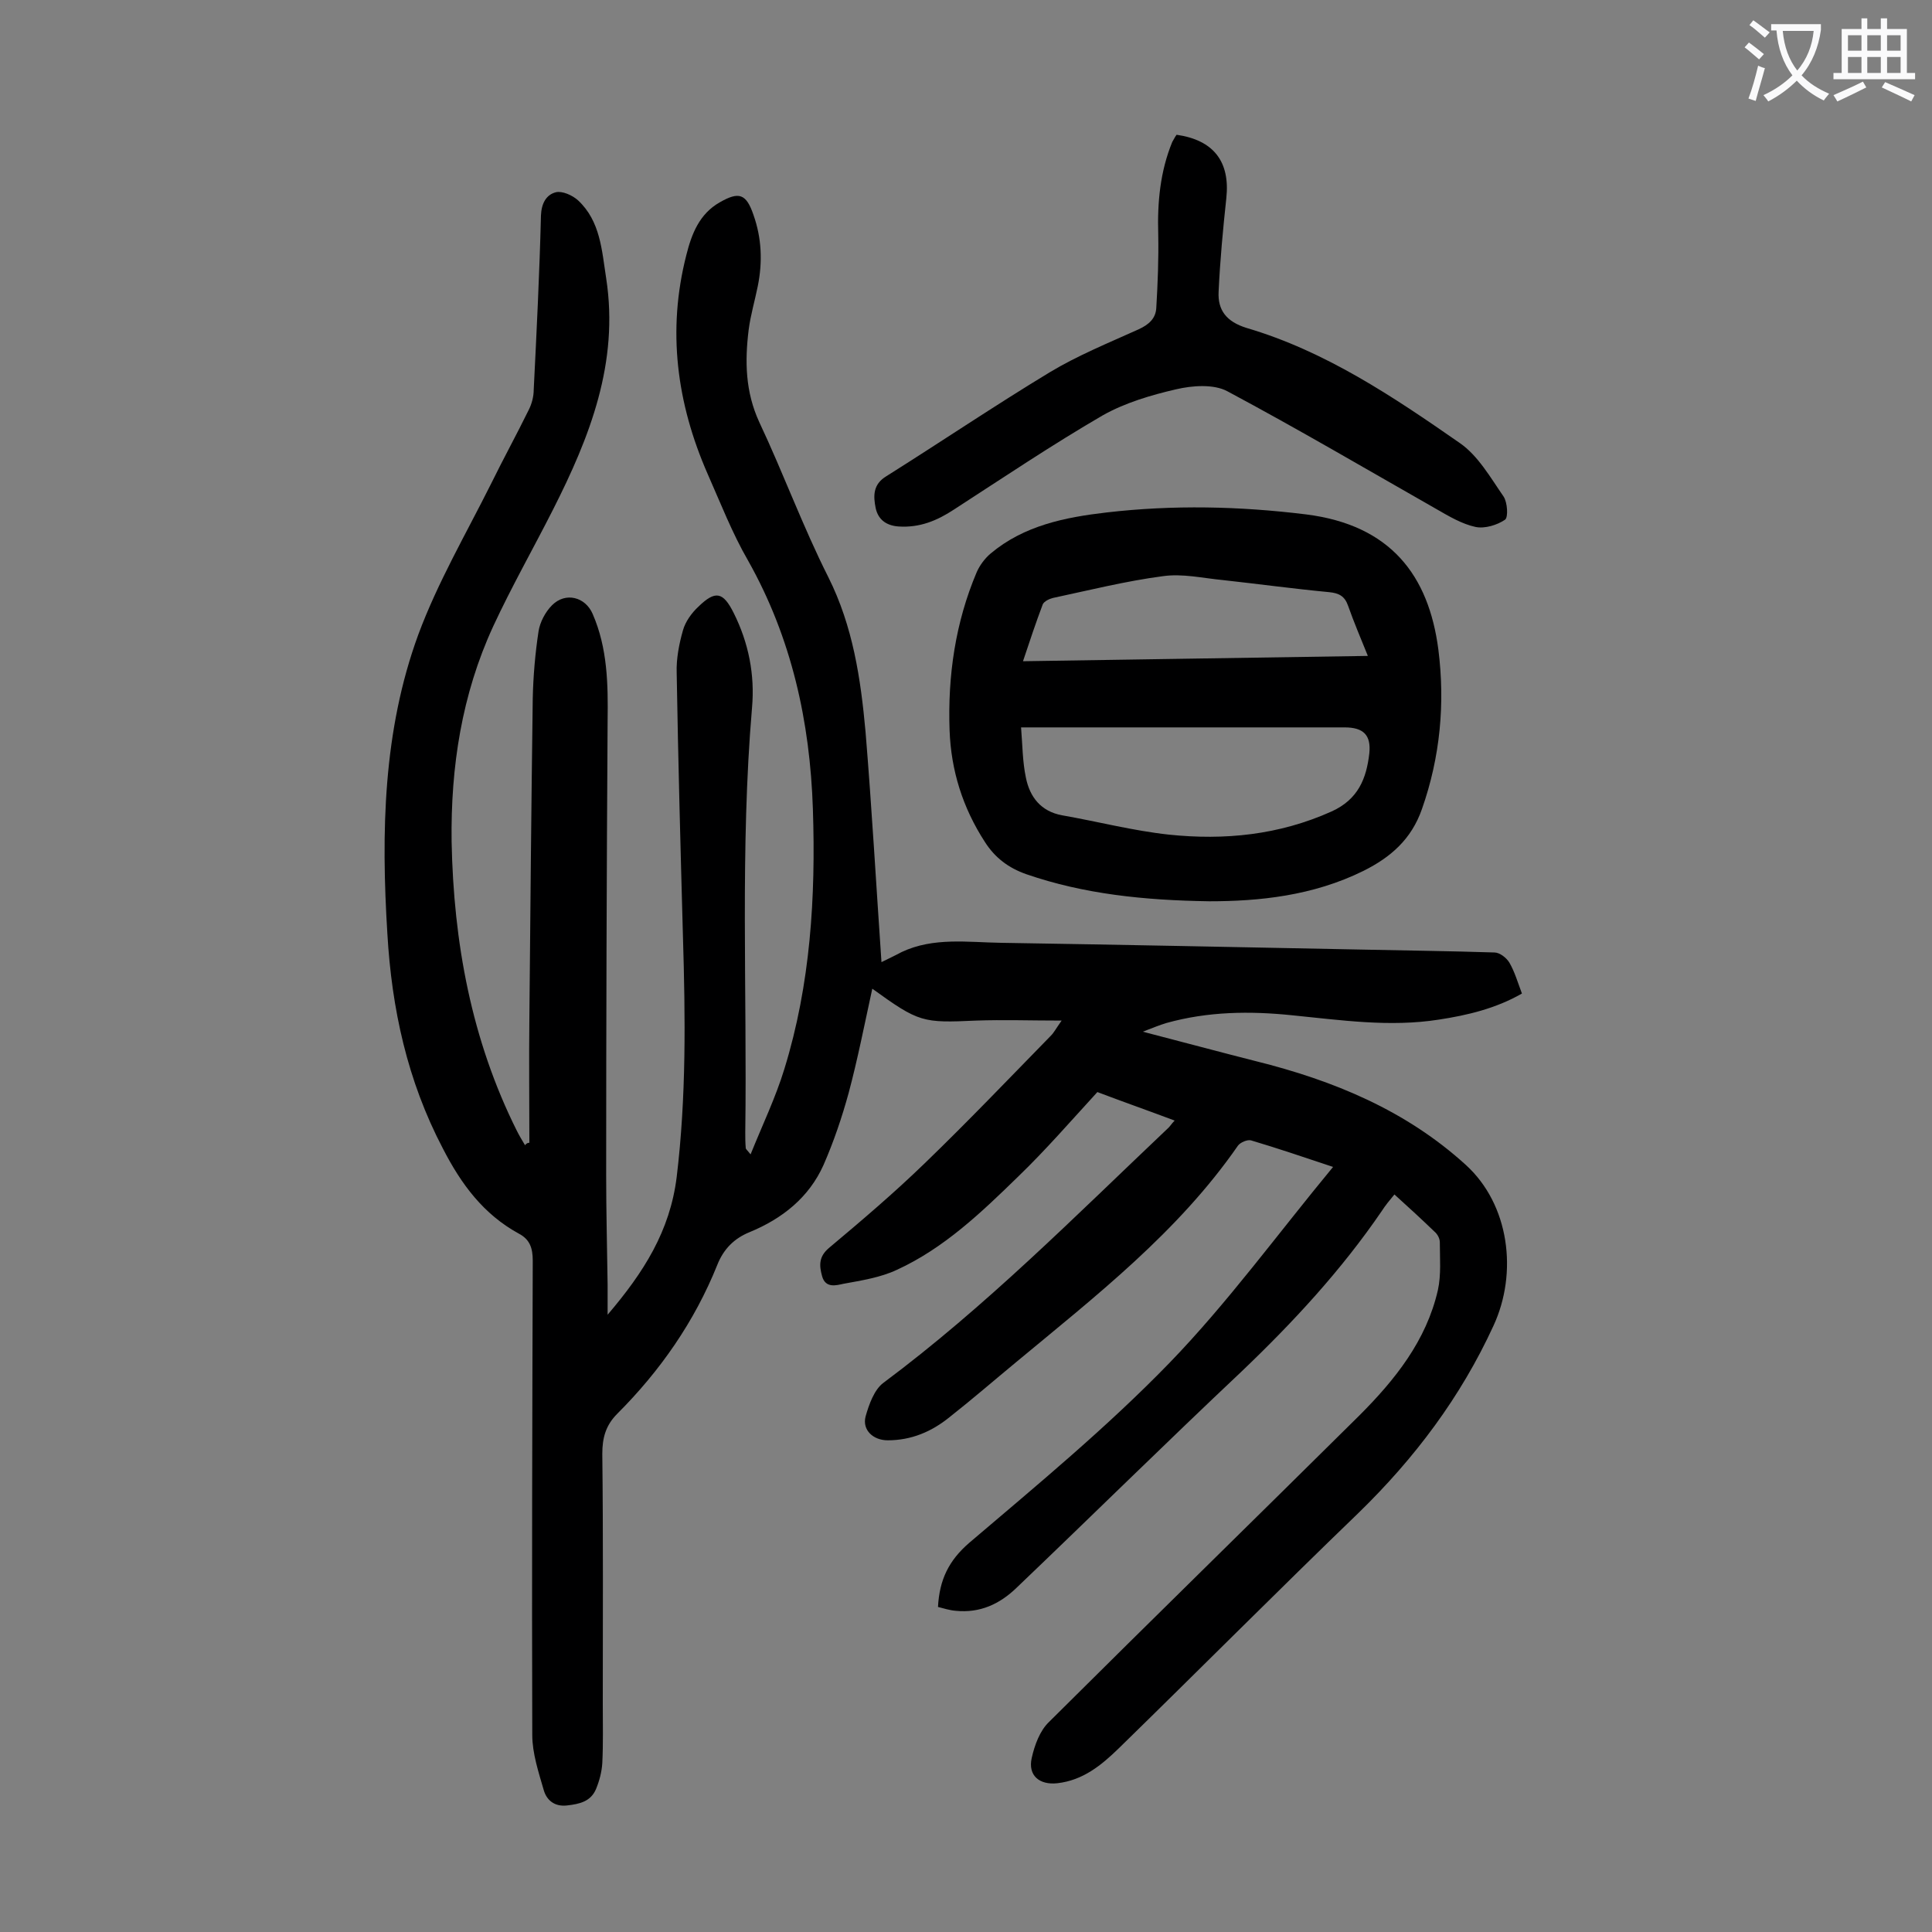 <svg enable-background="new 0 0 400 400" viewBox="0 0 400 400" xmlns="http://www.w3.org/2000/svg"><rect x="0" y="0" width="400" height="400" fill="#808080" stroke="none"/><g fill="#000001"><path d="m109.6 236.6c0-8.6-.1-17.1 0-25.7.2-22.1.4-44.2.7-66.3.1-4.6.5-9.3 1.2-13.9.3-1.9 1.4-4 2.8-5.4 2.8-2.8 6.9-1.7 8.4 1.8 3.1 7.1 3.2 14.6 3.1 22.1-.2 31.4-.3 62.8-.3 94.2 0 7.5.2 15 .3 22.6v6.2c7.5-8.8 12.9-17.3 14.3-28.5 2-16.6 1.8-33.1 1.3-49.7-.5-18.2-1-36.5-1.3-54.7-.1-2.9.5-6 1.3-8.8.5-1.8 1.8-3.6 3.2-4.9 3.5-3.4 5.1-3.1 7.3 1.3 3.1 6.2 4.4 12.8 3.8 19.6-2.5 29.3-1 58.6-1.4 87.9 0 1.1 0 2.2.1 3.3 0 .2.2.3 1 1.3 2.5-6.2 5.2-11.8 7-17.7 5.4-17.5 6.5-35.6 5.9-53.8-.6-18.1-4.4-35.4-13.4-51.4-3.3-5.7-5.7-11.9-8.4-18-6.4-14.6-8.4-29.7-4.4-45.3 1.1-4.4 2.7-8.5 6.9-10.9 4-2.3 5.5-1.8 7 2.6 1.7 4.8 1.9 9.7.9 14.7-.6 3-1.5 6-1.9 9.1-.8 6.5-.7 12.8 2.2 19.1 5 10.6 9 21.6 14.3 32.1 5.1 10.2 6.7 21 7.7 32 1.3 15.8 2.2 31.7 3.3 47.7 1.2-.6 2.7-1.3 4.2-2.1 6.6-3.1 13.7-2 20.6-1.9 24.9.4 49.7.9 74.6 1.4 9.2.2 18.3.3 27.5.6 1.1 0 2.5 1.1 3.1 2.1 1.1 1.9 1.7 4 2.6 6.4-5.4 3.1-11.3 4.5-17.2 5.4-10.2 1.6-20.3.1-30.4-.9-8.7-.9-17.4-.8-26 1.6-1.3.4-2.6.9-4.9 1.8 8.5 2.2 15.9 4.2 23.4 6.1 16.1 4 31.1 10.2 43.5 21.5 9 8.2 10.8 22.3 5.7 33.3-6.8 14.8-16.3 27.4-27.9 38.7-16.7 16.1-33.1 32.6-49.7 48.8-3.6 3.5-7.4 6.6-12.7 7.2-3.7.4-6.1-1.6-5.3-5.2.6-2.7 1.7-5.7 3.6-7.5 21.3-21.2 42.8-42.2 64.2-63.4 7.4-7.4 13.9-15.5 16.3-26 .7-3.2.4-6.6.4-9.9 0-.8-.5-1.7-1.1-2.2-2.6-2.5-5.3-5-8.3-7.7-1 1.2-1.9 2.3-2.6 3.4-8.4 12.3-18.4 23.1-29.2 33.4-15.6 14.7-30.9 29.8-46.4 44.6-3.5 3.4-7.6 5.3-12.6 4.8-1.3-.1-2.5-.5-3.7-.8.3-5.6 2.2-9.6 6.5-13.3 14.1-12 28.5-23.9 41.4-37.2 12.1-12.5 22.4-26.7 33.9-40.6-6.3-2.1-11.6-3.9-17-5.5-.7-.2-2.2.4-2.7 1.1-12.4 17.9-29.4 31.1-45.9 44.8-4.6 3.8-9.1 7.7-13.8 11.4-3.7 3-7.9 4.8-12.8 4.8-3 0-5.3-2.1-4.6-4.9.7-2.5 1.8-5.6 3.7-7 21.2-15.8 39.7-34.5 58.8-52.6.5-.4.8-1 1.5-1.7-5.6-2.1-11-4-16-5.9-5.5 6-10.7 12-16.4 17.5-7.6 7.4-15.3 14.8-25.1 19.3-3.4 1.6-7.3 2.2-11.1 2.9-1.4.3-3.7 1-4.4-1.6-.6-2.2-.7-4 1.4-5.8 6.8-5.7 13.5-11.4 19.9-17.6 8.9-8.6 17.4-17.5 26.1-26.4.6-.6 1-1.4 2.2-3.1-6.5 0-12.1-.2-17.7 0-11.1.5-11.8.4-21.5-6.6-1.6 7.3-3 14.5-4.9 21.6-1.4 5.1-3.1 10.1-5.2 14.9-3 6.7-8.5 11.1-15.3 13.9-3.2 1.3-5.4 3.5-6.7 6.8-4.7 11.7-11.8 21.9-20.7 30.8-2.4 2.4-3.1 5-3.1 8.3.2 17.3.1 34.5.1 51.8 0 4.1.1 8.2-.1 12.2-.1 1.8-.6 3.7-1.3 5.4-1.1 2.6-3.4 3.1-6 3.4s-4.2-1.1-4.8-3.1c-1.1-3.8-2.4-7.7-2.4-11.5-.1-32.7 0-65.5.1-98.2 0-2.6-.6-4.4-2.9-5.6-7.3-4-11.9-10.2-15.7-17.6-7.4-14.1-10.6-29-11.5-44.5-1.3-21-.9-42 6.4-61.9 4-10.8 9.9-20.9 15.1-31.3 2.5-5.1 5.3-10.2 7.8-15.3.6-1.2 1-2.7 1-4.1.6-12 1.2-24.1 1.5-36.1.1-2.5 1.1-4.3 3.1-4.8 1.3-.3 3.4.6 4.6 1.7 4.6 4.3 4.9 10.3 5.8 16.1 2.7 17.5-3.4 32.9-11 47.9-4.1 8.1-8.6 16-12.4 24.2-6.5 14.1-8.8 29.1-8.6 44.5.4 20.9 4.1 41.1 13.5 59.9.5 1 1.1 2 1.7 3 .3-.4.6-.5.9-.5z"/><path d="m250.4 186.6c-13.6-.2-26-1.5-37.9-5.6-3.7-1.3-6.5-3.4-8.6-6.7-4.6-7.1-7-14.8-7.3-23.1-.4-11.3 1.2-22.3 5.6-32.7.6-1.4 1.7-2.9 2.9-3.9 6.9-5.8 15.4-7.5 24-8.5 13.8-1.6 27.5-1.3 41.3.4 17.5 2.2 25.4 12.6 27.4 28 1.4 11.1.4 22.2-3.4 33-2.2 6.3-6.5 10-12.1 12.8-10.5 5.2-21.7 6.3-31.9 6.3zm-39-36c.3 3.7.3 7.1 1 10.4.8 4 3.1 7 7.5 7.8 7.4 1.3 14.7 3.2 22.1 4 11.5 1.2 22.8.1 33.7-4.8 5.5-2.5 7.2-6.8 7.8-12 .4-3.8-1.2-5.4-5.1-5.4-21 0-42 0-63 0-1.2 0-2.3 0-4 0zm71.8-14.8c-1.5-3.7-2.9-7-4.1-10.4-.7-2-1.9-2.6-3.9-2.8-7.4-.7-14.7-1.7-22-2.5-4.2-.4-8.4-1.4-12.5-.8-7.6 1-15.2 2.9-22.7 4.5-.8.2-1.8.7-2.1 1.3-1.4 3.7-2.7 7.6-4.1 11.8 24-.4 47.4-.7 71.4-1.1z"/><path d="m243.6 27.9c7.7 1.1 11.1 5.6 10.3 13.1-.7 6.5-1.3 12.9-1.6 19.4-.2 3.8 1.6 6.2 5.8 7.5 16.3 4.8 30.3 14.2 44.1 23.8 3.8 2.6 6.4 7.2 9.1 11.1.8 1.2 1 4.3.3 4.8-1.6 1.1-4.2 1.9-6.1 1.5-2.8-.6-5.5-2.2-8.1-3.7-14.4-8.2-28.7-16.6-43.3-24.4-2.8-1.5-7.2-1.2-10.6-.4-5.2 1.2-10.6 2.8-15.2 5.4-10.5 6.1-20.6 12.9-30.8 19.5-3.5 2.3-7.1 3.8-11.5 3.5-2.6-.2-4.2-1.5-4.7-3.8-.5-2.5-.6-4.9 2.2-6.6 11.3-7.1 22.4-14.6 33.8-21.5 5.8-3.5 12.2-6.1 18.4-8.9 2.2-1 3.6-2.3 3.7-4.5.3-5.1.5-10.1.4-15.2-.2-6.6.4-13 2.9-19.1.4-.7.6-1.1.9-1.5z"/></g><path d="m362.1 8.8c1.1.8 2.1 1.6 3.1 2.4l-1 1.1c-1.3-1.1-2.3-2-3-2.5zm1.9 4.8c.5.2.9.4 1.4.5-.6 2.3-1.3 4.5-1.9 6.8l-1.5-.5c.8-2.1 1.4-4.3 2-6.8zm-1-9.4c1.3.9 2.4 1.8 3.4 2.5l-1 1.1c-1.4-1.2-2.4-2.1-3.2-2.6zm3.7 2.2v-1.4h10.3v1.2c-.5 3.6-1.8 6.8-4 9.4 1.5 1.6 3.4 2.8 5.7 3.8-.3.4-.7.8-1.1 1.4-2.3-1.1-4.1-2.5-5.6-4.1-1.6 1.6-3.6 3.1-5.9 4.3-.3-.5-.7-.9-1-1.3 2.4-1.1 4.4-2.5 6-4.1-1.9-2.5-3-5.6-3.3-9.3h-1.1zm8.8 0h-6.4c.3 3.3 1.3 6 3 8.2 2-2.3 3.1-5.1 3.4-8.2z" fill="#fafafb"/><path d="m385.3 3.8h1.3v2.2h2.8v-2.2h1.3v2.2h4.1v9.1h1.7v1.3h-16.9v-1.3h1.7v-9.1h4.1v-2.2zm.4 13.1.7 1.2c-1.8.9-3.8 1.9-6 2.9-.2-.4-.5-.8-.8-1.3 2.3-1 4.3-1.9 6.1-2.8zm-3.1-6.4h2.8v-3.2h-2.8zm0 4.6h2.8v-3.3h-2.8zm4-4.6h2.8v-3.2h-2.8zm0 4.6h2.8v-3.3h-2.8zm3.7 1.9c2.1.9 4.1 1.8 6.1 2.7l-.7 1.3c-2.2-1.1-4.2-2-6.1-2.9zm3.2-9.7h-2.8v3.2h2.8zm-2.8 7.8h2.8v-3.3h-2.8z" fill="#fafafb"/></svg>